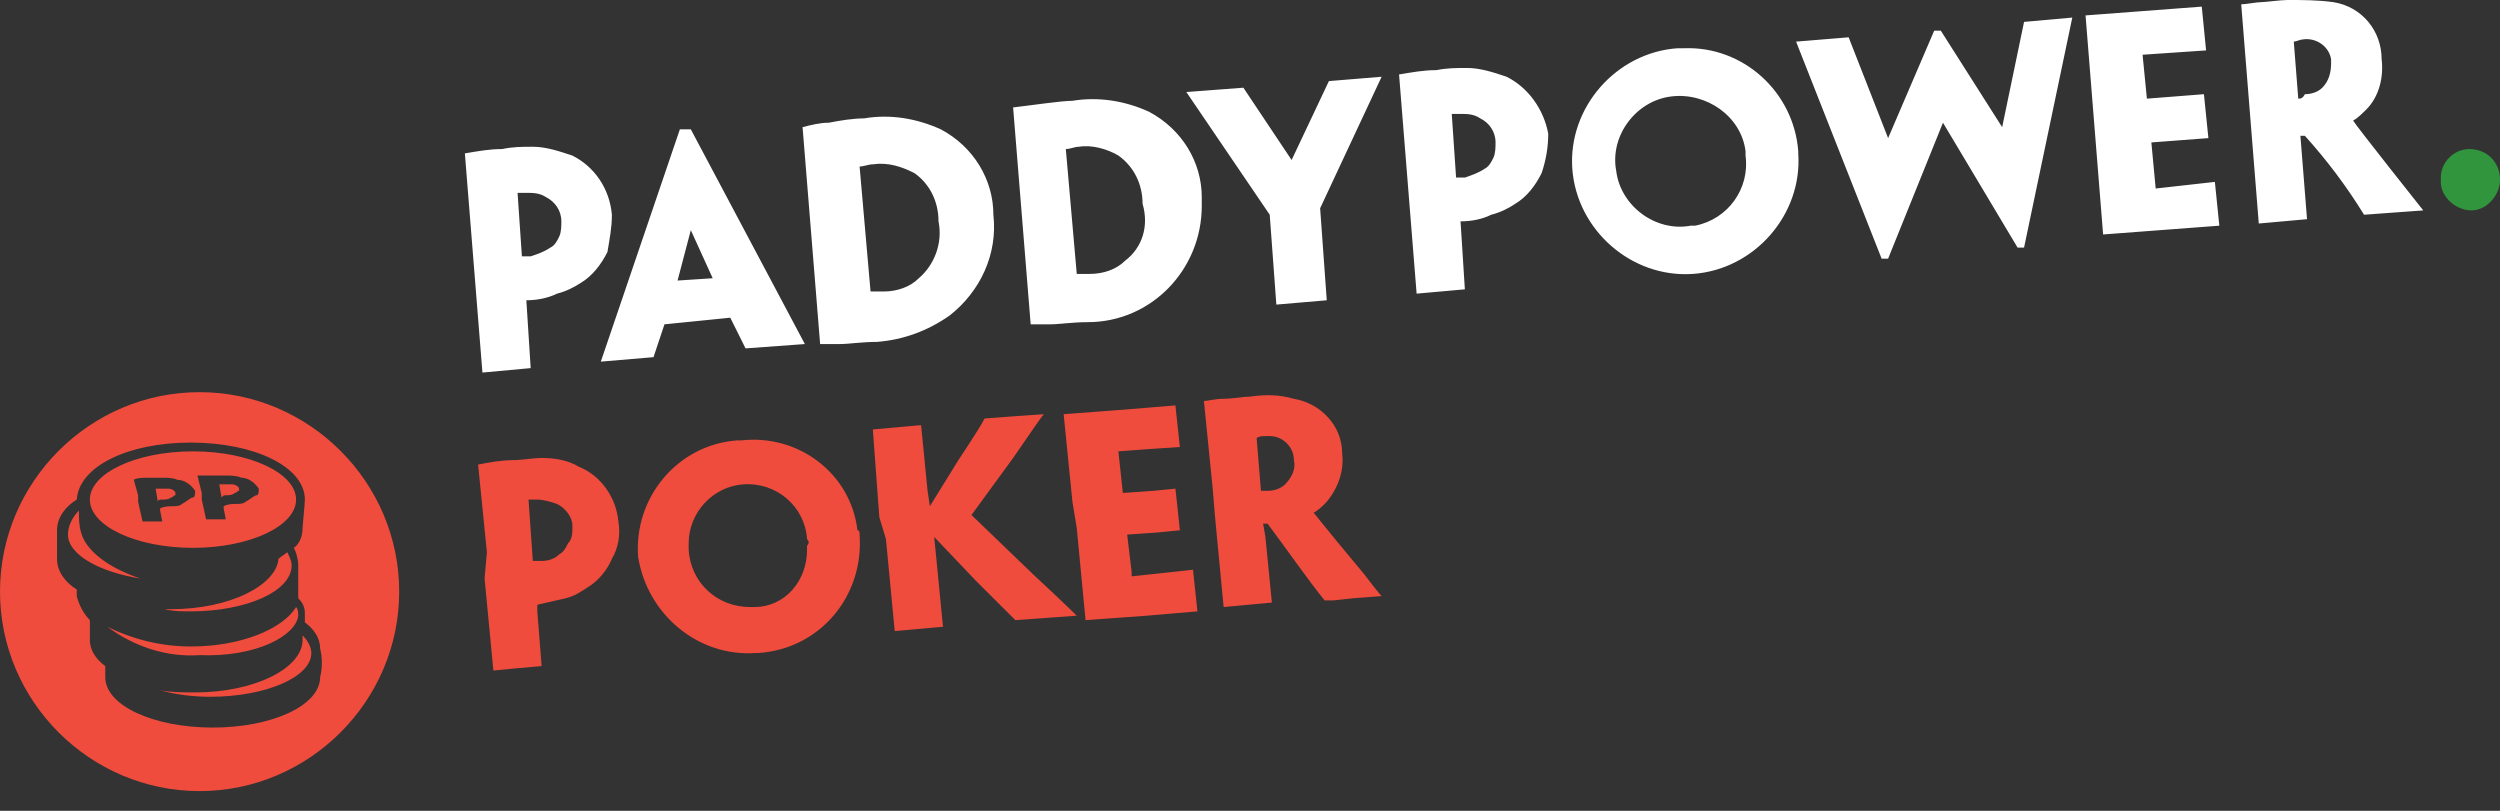 <svg height="60" viewBox="0 0 185 60" width="185" xmlns="http://www.w3.org/2000/svg" xmlns:xlink="http://www.w3.org/1999/xlink"><rect x="0" y="0" width="185" height="60" fill="#333333" stroke="none"/><clipPath id="a"><path d="m0 0h185v58.54h-185z"/></clipPath><g clip-path="url(#a)"><path d="m44.95 18.65c-.49.97-1.14 1.78-1.95 2.27-.48.32-1.13.65-1.78.81-.65.32-1.46.49-2.27.49l.32 5.02-3.57.33-1.3-16.22c.98-.16 1.79-.32 2.76-.32.81-.17 1.46-.17 2.27-.17.98 0 1.95.33 2.92.65 1.63.81 2.76 2.44 2.93 4.38 0 .97-.17 1.79-.33 2.76zm-3.57-1.14c.16-.32.16-.81.16-1.13 0-.81-.48-1.46-1.13-1.79-.49-.32-.98-.32-1.46-.32h-.65l.32 4.7h.65c.49-.16.97-.32 1.46-.65.33-.16.49-.48.65-.81zm32.13-1.62c.33 2.92-.97 5.68-3.24 7.46-1.63 1.14-3.41 1.79-5.36 1.95-1.13 0-2.11.16-2.76.16h-1.46l-1.3-16.05c.65-.17 1.3-.33 1.95-.33.81-.16 1.79-.32 2.6-.32 1.94-.33 3.89 0 5.68.81 2.43 1.29 3.89 3.73 3.89 6.32zm-4.06.49c0-1.46-.64-2.76-1.78-3.57-.97-.49-1.95-.81-3.08-.65-.33 0-.65.16-.98.16l.81 9.25h.98c.97 0 1.95-.33 2.59-.98 1.14-.97 1.79-2.59 1.46-4.21zm-18.33-6.81 8.44 15.89-4.39.32-1.13-2.27-4.87.49-.81 2.43-3.9.33 5.85-17.19zm0 7.46-.98 3.73 2.6-.17zm112.78-3.57.33 3.24-8.6.65-1.3-16.21 8.6-.65.32 3.24-4.7.32.32 3.25 4.22-.33.33 3.25-4.22.32.32 3.41zm11.04 2.43c-1.3-2.11-2.76-4.05-4.38-5.84h-.33l.49 6.17-3.57.32-1.3-16.22c.32 0 1.14-.16 1.46-.16s1.46-.16 1.95-.16c1.13 0 2.27 0 3.41.16 2.1.33 3.57 2.11 3.57 4.22.16 1.3-.17 2.76-1.14 3.73-.33.32-.65.65-.97.81.16.32 5.19 6.65 5.19 6.65zm-4.38-8.92c.48 0 .97-.16 1.29-.48.49-.49.65-1.14.65-1.79v-.32c-.16-.97-1.13-1.62-2.11-1.46-.16 0-.48.16-.65.16l.33 4.22c.16 0 .32 0 .49-.33zm-20.78-5.35 3.57-.32-3.57 17.02h-.48l-5.52-9.24-4.06 10.06h-.48l-6.33-16.06 3.89-.32 2.92 7.46 3.41-7.95h.49l4.54 7.14zm-38.29 4.06c1.62.81 2.75 2.43 3.08 4.21 0 .97-.16 1.95-.49 2.92-.48.97-1.13 1.78-1.95 2.27-.48.33-1.13.65-1.78.81-.65.33-1.46.49-2.27.49l.32 5.03-3.57.32-1.3-16.22c.98-.16 1.79-.32 2.76-.32.81-.16 1.46-.16 2.27-.16.98 0 1.95.32 2.93.65zm-.98 6c.16-.33.16-.82.16-1.14 0-.81-.48-1.46-1.13-1.78-.49-.33-.98-.33-1.46-.33h-.65l.32 4.71h.65c.49-.17.98-.33 1.46-.65.33-.17.49-.49.65-.81zm-8.27-6-4.55 9.73.49 6.81-3.73.32-.49-6.65-6.17-9.08 4.22-.32 3.57 5.35 2.76-5.84zm-13.31 9.56c0 4.71-3.73 8.6-8.44 8.6-1.14 0-2.11.16-2.76.16h-1.46l-1.3-16.05c1.46-.17 3.57-.49 4.38-.49 1.95-.32 3.9 0 5.68.81 2.44 1.3 3.9 3.73 3.9 6.32zm-4.38-.16c0-1.46-.65-2.76-1.79-3.57-.81-.48-1.95-.81-2.92-.65-.32 0-.65.17-.97.17l.81 9.24h.97c.98 0 1.95-.32 2.6-.97 1.3-.98 1.78-2.6 1.3-4.22zm48.52-3.73c.32 4.54-3.25 8.6-7.79 8.92s-8.6-3.24-8.93-7.78c-.32-4.54 3.25-8.6 7.79-8.92h.49c4.38-.16 8.11 3.24 8.44 7.62zm-7.63 5.35c2.44-.48 4.06-2.75 3.73-5.19v-.32c-.32-2.6-2.92-4.38-5.51-4.05-2.6.32-4.55 2.91-4.06 5.51.32 2.59 2.92 4.54 5.52 4.05z" fill="#fff" fill-rule="evenodd"/><path d="m185 13.3c0 1.13-.97 2.27-2.11 2.27-1.13 0-2.27-.97-2.27-2.11v-.32c0-1.14.97-2.11 2.11-2.11 1.3 0 2.27.97 2.27 2.27z" fill="#31953e"/><path d="m14.77 29.02c8.11 0 14.77 6.65 14.77 14.76s-6.66 14.76-14.77 14.76c-8.12 0-14.77-6.65-14.77-14.76s6.65-14.76 14.77-14.76zm8.92 21.09c.17-.65.17-1.46 0-2.11 0-.81-.48-1.46-1.13-1.95v-.65c0-.48-.17-.81-.49-1.13v-2.43c0-.49-.16-.98-.32-1.3.48-.33.64-.98.64-1.46 0-.16.17-1.79.17-2.11 0-2.43-3.74-4.22-8.44-4.22-4.71 0-8.28 1.79-8.44 4.22-.81.49-1.46 1.3-1.46 2.27v2.11c0 .97.65 1.78 1.46 2.27v.49c.16.64.49 1.29.97 1.78v1.46c0 .81.49 1.46 1.14 1.94v.82c0 2.1 3.57 3.73 7.95 3.73s7.95-1.63 7.95-3.73zm-1.3-3.09c.33.33.65.82.65 1.3 0 1.79-3.4 3.24-7.46 3.24-1.3 0-2.6-.16-3.73-.48.81.16 1.78.16 2.59.16 4.38 0 7.95-1.78 7.95-3.89zm-.32-1.46c-.16 1.46-3.08 3.09-7.3 2.92-2.44.17-4.87-.64-6.82-2.1 1.95.97 4.06 1.46 6.17 1.46 3.73 0 6.81-1.3 7.79-2.92.16.16.16.48.16.64zm-16.07-6.16c.33 1.3 1.95 2.6 4.39 3.41-3.09-.49-5.36-1.79-5.36-3.25 0-.64.33-1.29.81-1.78 0 .49 0 1.14.16 1.62zm.65-2.43c0-1.95 3.41-3.57 7.63-3.57s7.63 1.62 7.63 3.57-3.41 3.57-7.63 3.57-7.63-1.62-7.63-3.57zm4.39-1.62c-.33 0-.98 0-1.14.16l.32 1.14v.48l.33 1.46h1.46l-.16-.81v-.16c.32-.16.65-.16.97-.16.16 0 .49 0 .65-.17.32-.16.65-.48.81-.48s.16-.33.16-.49c-.32-.48-.81-.81-1.3-.81-.32-.16-.81-.16-1.13-.16zm10.22 5.51c.16.33.32.65.32.98 0 1.94-3.4 3.4-7.46 3.4-.65 0-1.3 0-1.95-.16h.49c4.38 0 7.79-1.79 7.95-3.73.16-.16.49-.33.65-.49zm-9.25-3.89c-.16 0-.33 0-.33.16l-.16-.97h.98c.16 0 .48.16.48.32v.17c-.16 0-.16.16-.32.16-.16.16-.49.16-.65.16zm2.92-.49v.49l.32 1.46h1.46l-.16-.81v-.16c.33-.17.65-.17.98-.17.16 0 .48 0 .65-.16.32-.16.64-.48.81-.48.16 0 .16-.33.16-.49-.33-.49-.81-.81-1.3-.81-.32-.16-.81-.16-1.14-.16h-2.1zm1.78.17c-.16 0-.16 0-.32.16l-.16-.97h.97c.16 0 .49.16.49.32v.16c-.16 0-.16.16-.33.16-.16.17-.48.17-.65.17zm19.32 4.21-.65-6.48c.81-.17 1.78-.33 2.59-.33.65 0 1.46-.16 2.11-.16.98 0 1.95.16 2.76.65 1.62.65 2.76 2.27 2.92 4.05.17.97 0 1.95-.48 2.76-.33.81-.98 1.62-1.79 2.11-.49.32-.97.65-1.62.81l-2.11.48v.49l.32 4.05-1.94.17-1.63.16-.65-6.81zm6.33-1.94c0-.65-.49-1.3-1.14-1.63-.49-.16-.97-.32-1.46-.32h-.65l.32 4.54h.65c.49 0 .98-.16 1.3-.49.33-.16.49-.48.65-.81.33-.32.33-.81.33-1.29zm21.25.64c.33 4.55-2.92 8.44-7.46 8.76h-.16c-4.38.33-8.12-2.92-8.77-7.13-.32-4.38 2.92-8.27 7.31-8.6h.32c4.22-.48 8.11 2.43 8.6 6.65.16 0 .16.16.16.32zm-3.89.33c-.16-2.43-2.27-4.22-4.71-4.05-2.27.16-4.05 2.1-4.05 4.37v.49c.16 2.43 2.11 4.22 4.54 4.22h.32c2.28 0 3.9-1.95 3.9-4.22v-.32c.16-.17.16-.33 0-.49zm5.35-1.62-.48-6.49 3.57-.32.48 4.86.17 1.14 2.11-3.41c1.29-1.94 1.78-2.76 1.94-3.08l2.11-.16 2.28-.16c-.17.16-.82 1.13-2.28 3.24l-3.08 4.22 4.54 4.37c2.44 2.27 3.09 2.92 3.25 3.08l-4.54.33-2.93-2.92-3.08-3.24.16 1.62.49 5.03-3.57.32-.65-6.81zm14.29-1.14-.65-6.48 4.38-.33 3.89-.32.33 3.08-2.44.16-2.11.16.33 3.08 2.27-.16 1.62-.16.16 1.46.17 1.62-1.63.16-2.27.16.33 2.76v.33l3.08-.33 1.46-.16.33 3.08-3.74.32-4.54.33-.65-6.81zm10.38-.97-.65-6.49c.33 0 .81-.16 1.46-.16s1.46-.16 1.95-.16c1.14-.16 2.11-.16 3.25.16 1.94.33 3.57 1.95 3.57 4.05.16 1.3-.33 2.6-1.14 3.57-.32.33-.65.65-.97.81.16.17.48.65 3.73 4.54.49.65 1.13 1.46 1.3 1.63l-2.11.16-1.46.16h-.65c-1.3-1.62-2.76-3.73-4.22-5.68h-.33l.17.98.48 4.86-3.57.33-.65-6.81zm4.22-3.89h-.32c-.17 0-.49 0-.65.16l.32 3.89h.49c.49 0 .97-.16 1.3-.48.48-.49.81-1.14.65-1.79 0-.97-.82-1.78-1.79-1.78z" fill="#f04c3d" fill-rule="evenodd"/></g></svg>